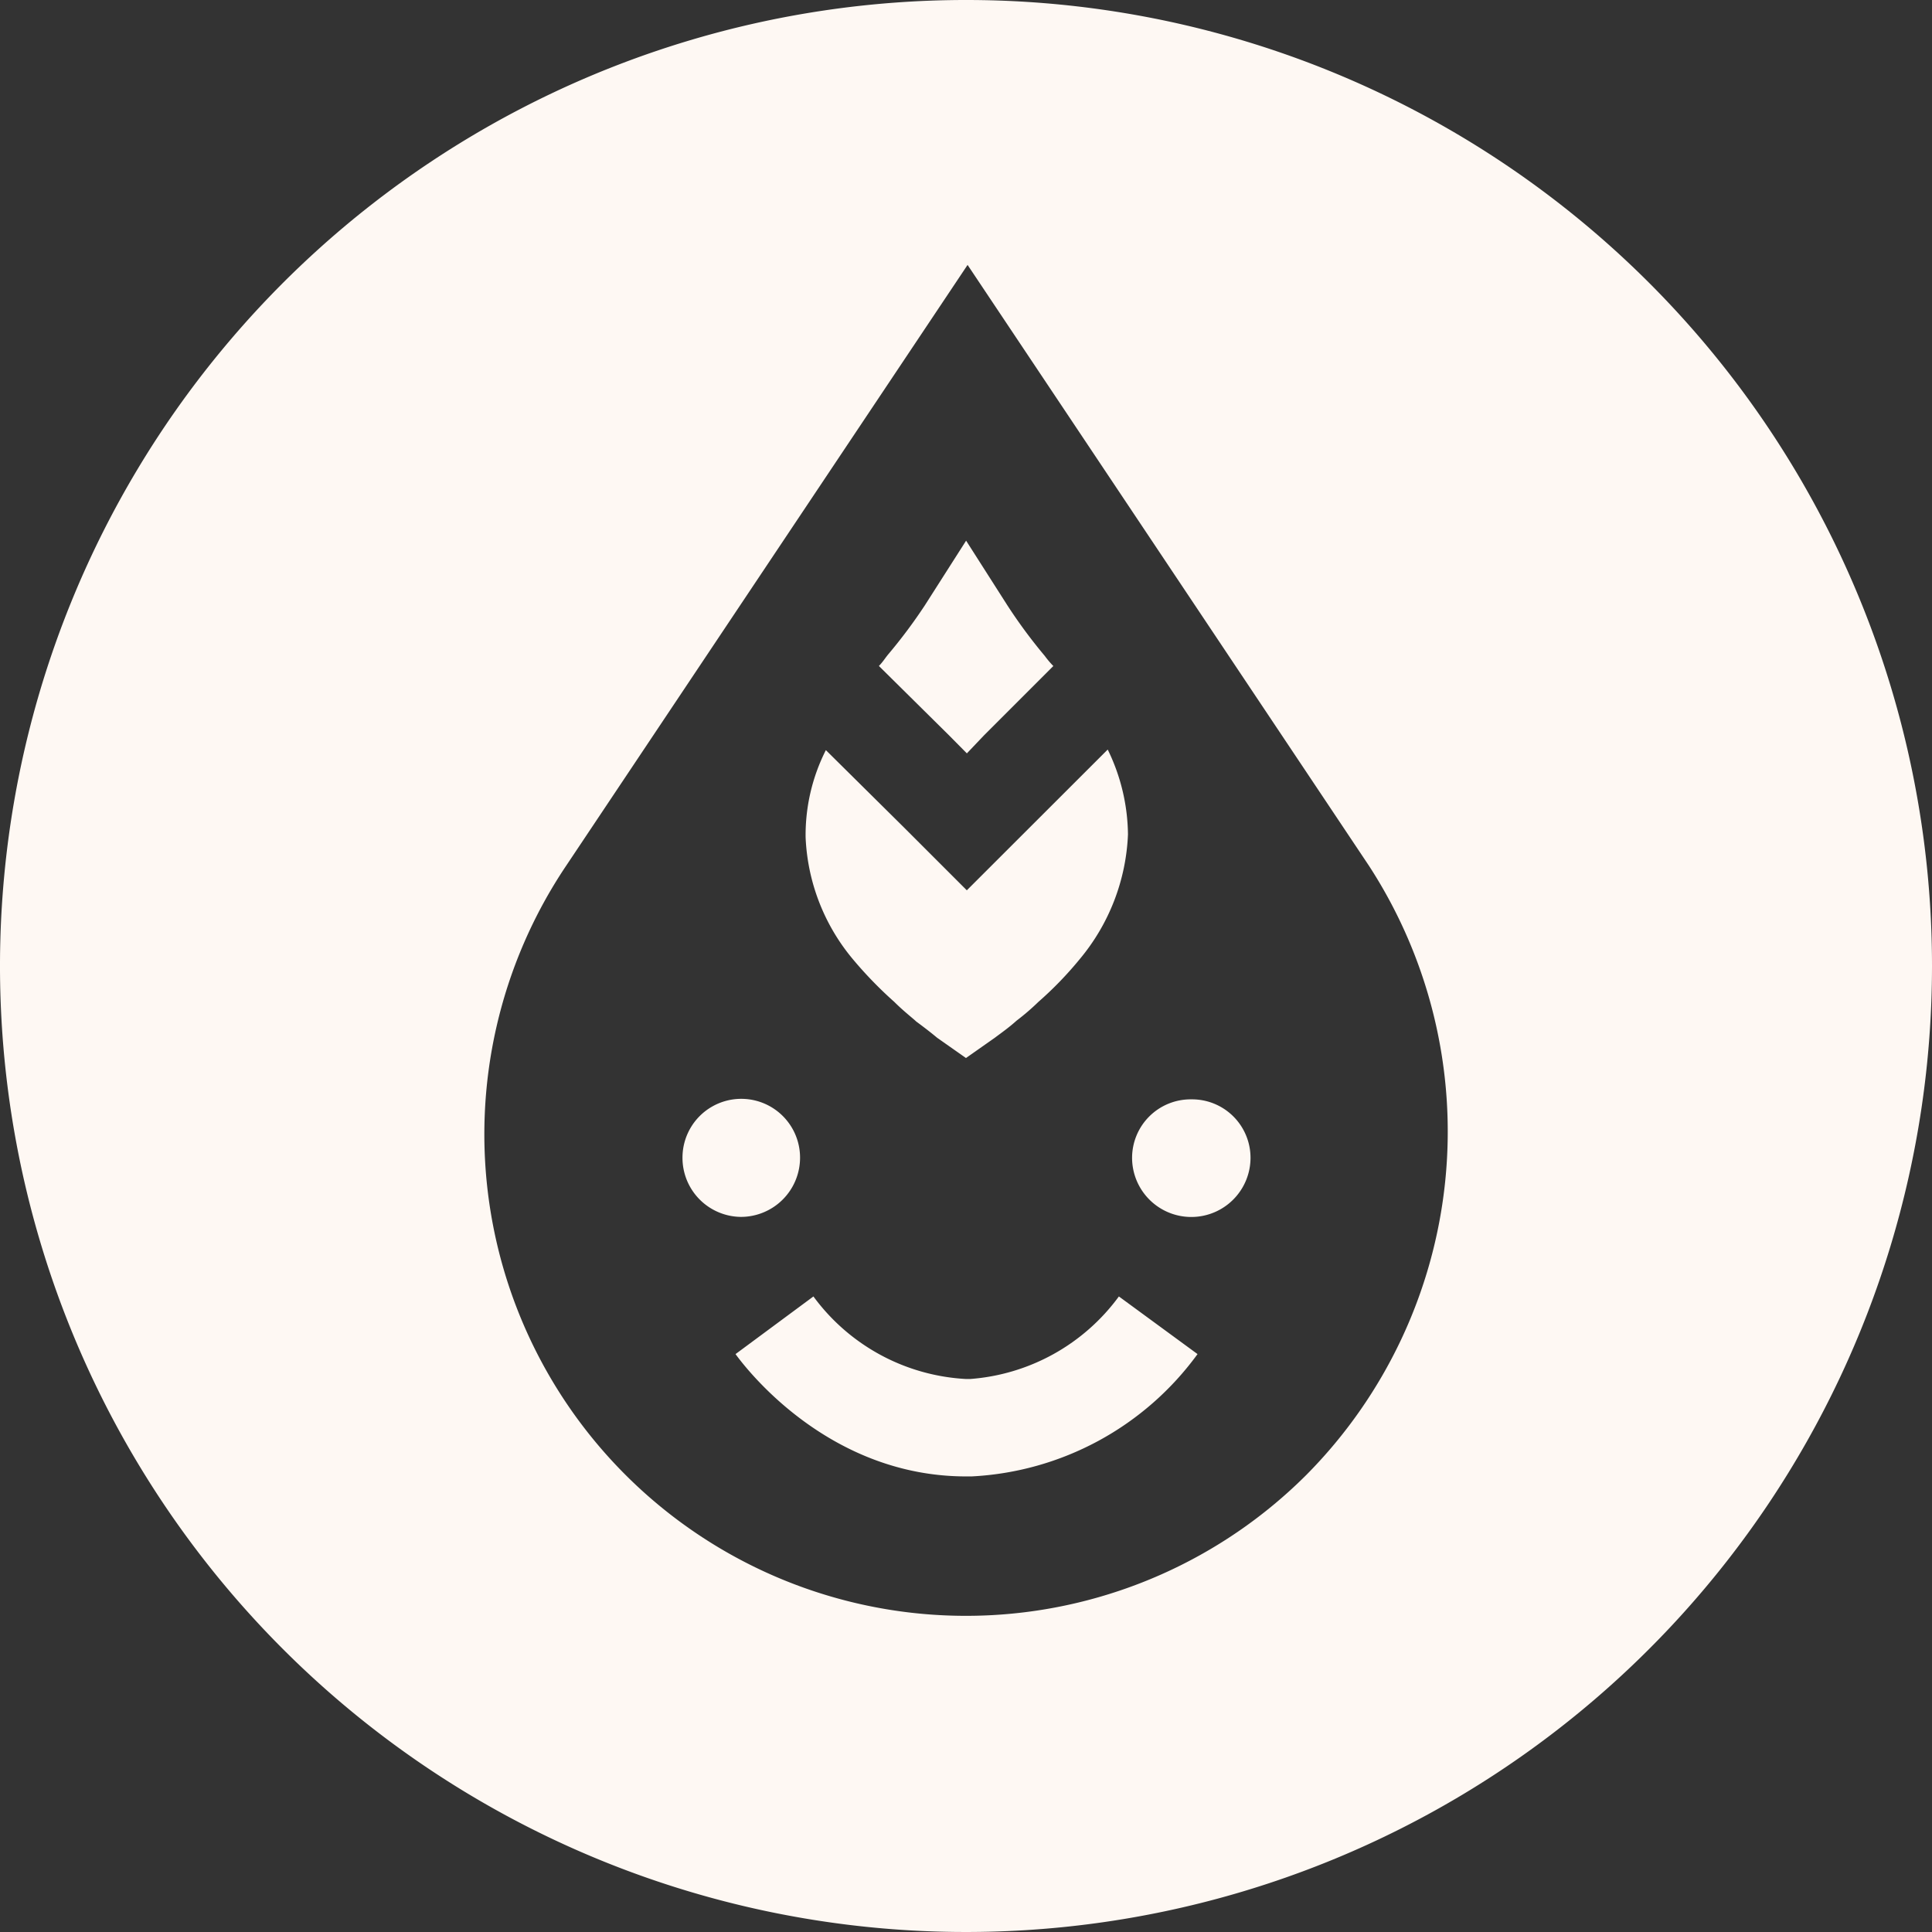 <svg viewBox="0 0 70.96 70.96" height="70.96" width="70.96" xmlns:xlink="http://www.w3.org/1999/xlink" xmlns="http://www.w3.org/2000/svg">
  <rect x="0" y="0" width="70.96" height="70.96" fill="#333333" stroke="none"/>
  <defs>
    <clipPath id="clip-path">
      <rect fill="#fef8f3" height="70.96" width="70.96" data-sanitized-data-name="Rectangle 412" data-name="Rectangle 412" id="Rectangle_412"></rect>
    </clipPath>
  </defs>
  <g transform="translate(0 0)" data-sanitized-data-name="Group 179" data-name="Group 179" id="Group_179">
    <g clip-path="url(#clip-path)" transform="translate(0 0)" data-sanitized-data-name="Group 178" data-name="Group 178" id="Group_178">
      <path fill="#fef8f3" transform="translate(0 0)" d="M27.212,44.695a2.168,2.168,0,0,1-2.145-2.177,2.159,2.159,0,0,1,4.318,0,2.174,2.174,0,0,1-2.173,2.177m8.3-17.025.629-.661,2.547-2.547a3.3,3.3,0,0,1-.314-.37A18.853,18.853,0,0,1,37,22.234l-1.516-2.376-1.516,2.376a18.961,18.961,0,0,1-1.345,1.8c-.115.139-.2.283-.342.426l2.575,2.547ZM32.848,36.8c.346.346.716.629.8.716.314.231.569.43.772.6l1.059.744,1.059-.744c.227-.171.513-.37.8-.629a8.628,8.628,0,0,0,.8-.688,13.2,13.2,0,0,0,1.52-1.572,7.626,7.626,0,0,0,1.771-4.581,7.25,7.25,0,0,0-.744-3.116L35.51,32.7l-2.316-2.316-2.861-2.833a6.91,6.91,0,0,0-.744,3.2,7.466,7.466,0,0,0,1.771,4.521A14.9,14.9,0,0,0,32.848,36.8m2.778,13.849h-.143a7.446,7.446,0,0,1-5.607-3.032l-2.861,2.117c.541.744,3.546,4.493,8.469,4.493h.2a10.947,10.947,0,0,0,8.3-4.493l-2.889-2.117a7.458,7.458,0,0,1-5.464,3.032m8.126-10.271a2.15,2.15,0,0,0-2.177,2.145,2.175,2.175,0,1,0,4.35,0,2.147,2.147,0,0,0-2.173-2.145M70.96,35.482A35.48,35.48,0,1,1,35.482,0,35.471,35.471,0,0,1,70.96,35.482M50.274,31.789,35.538,9.73,20.8,31.789A17.688,17.688,0,0,0,47.986,54.166a17.91,17.91,0,0,0,2.288-22.377" data-sanitized-data-name="Path 7520" data-name="Path 7520" id="Path_7520"></path>
    </g>
  </g>
</svg>
